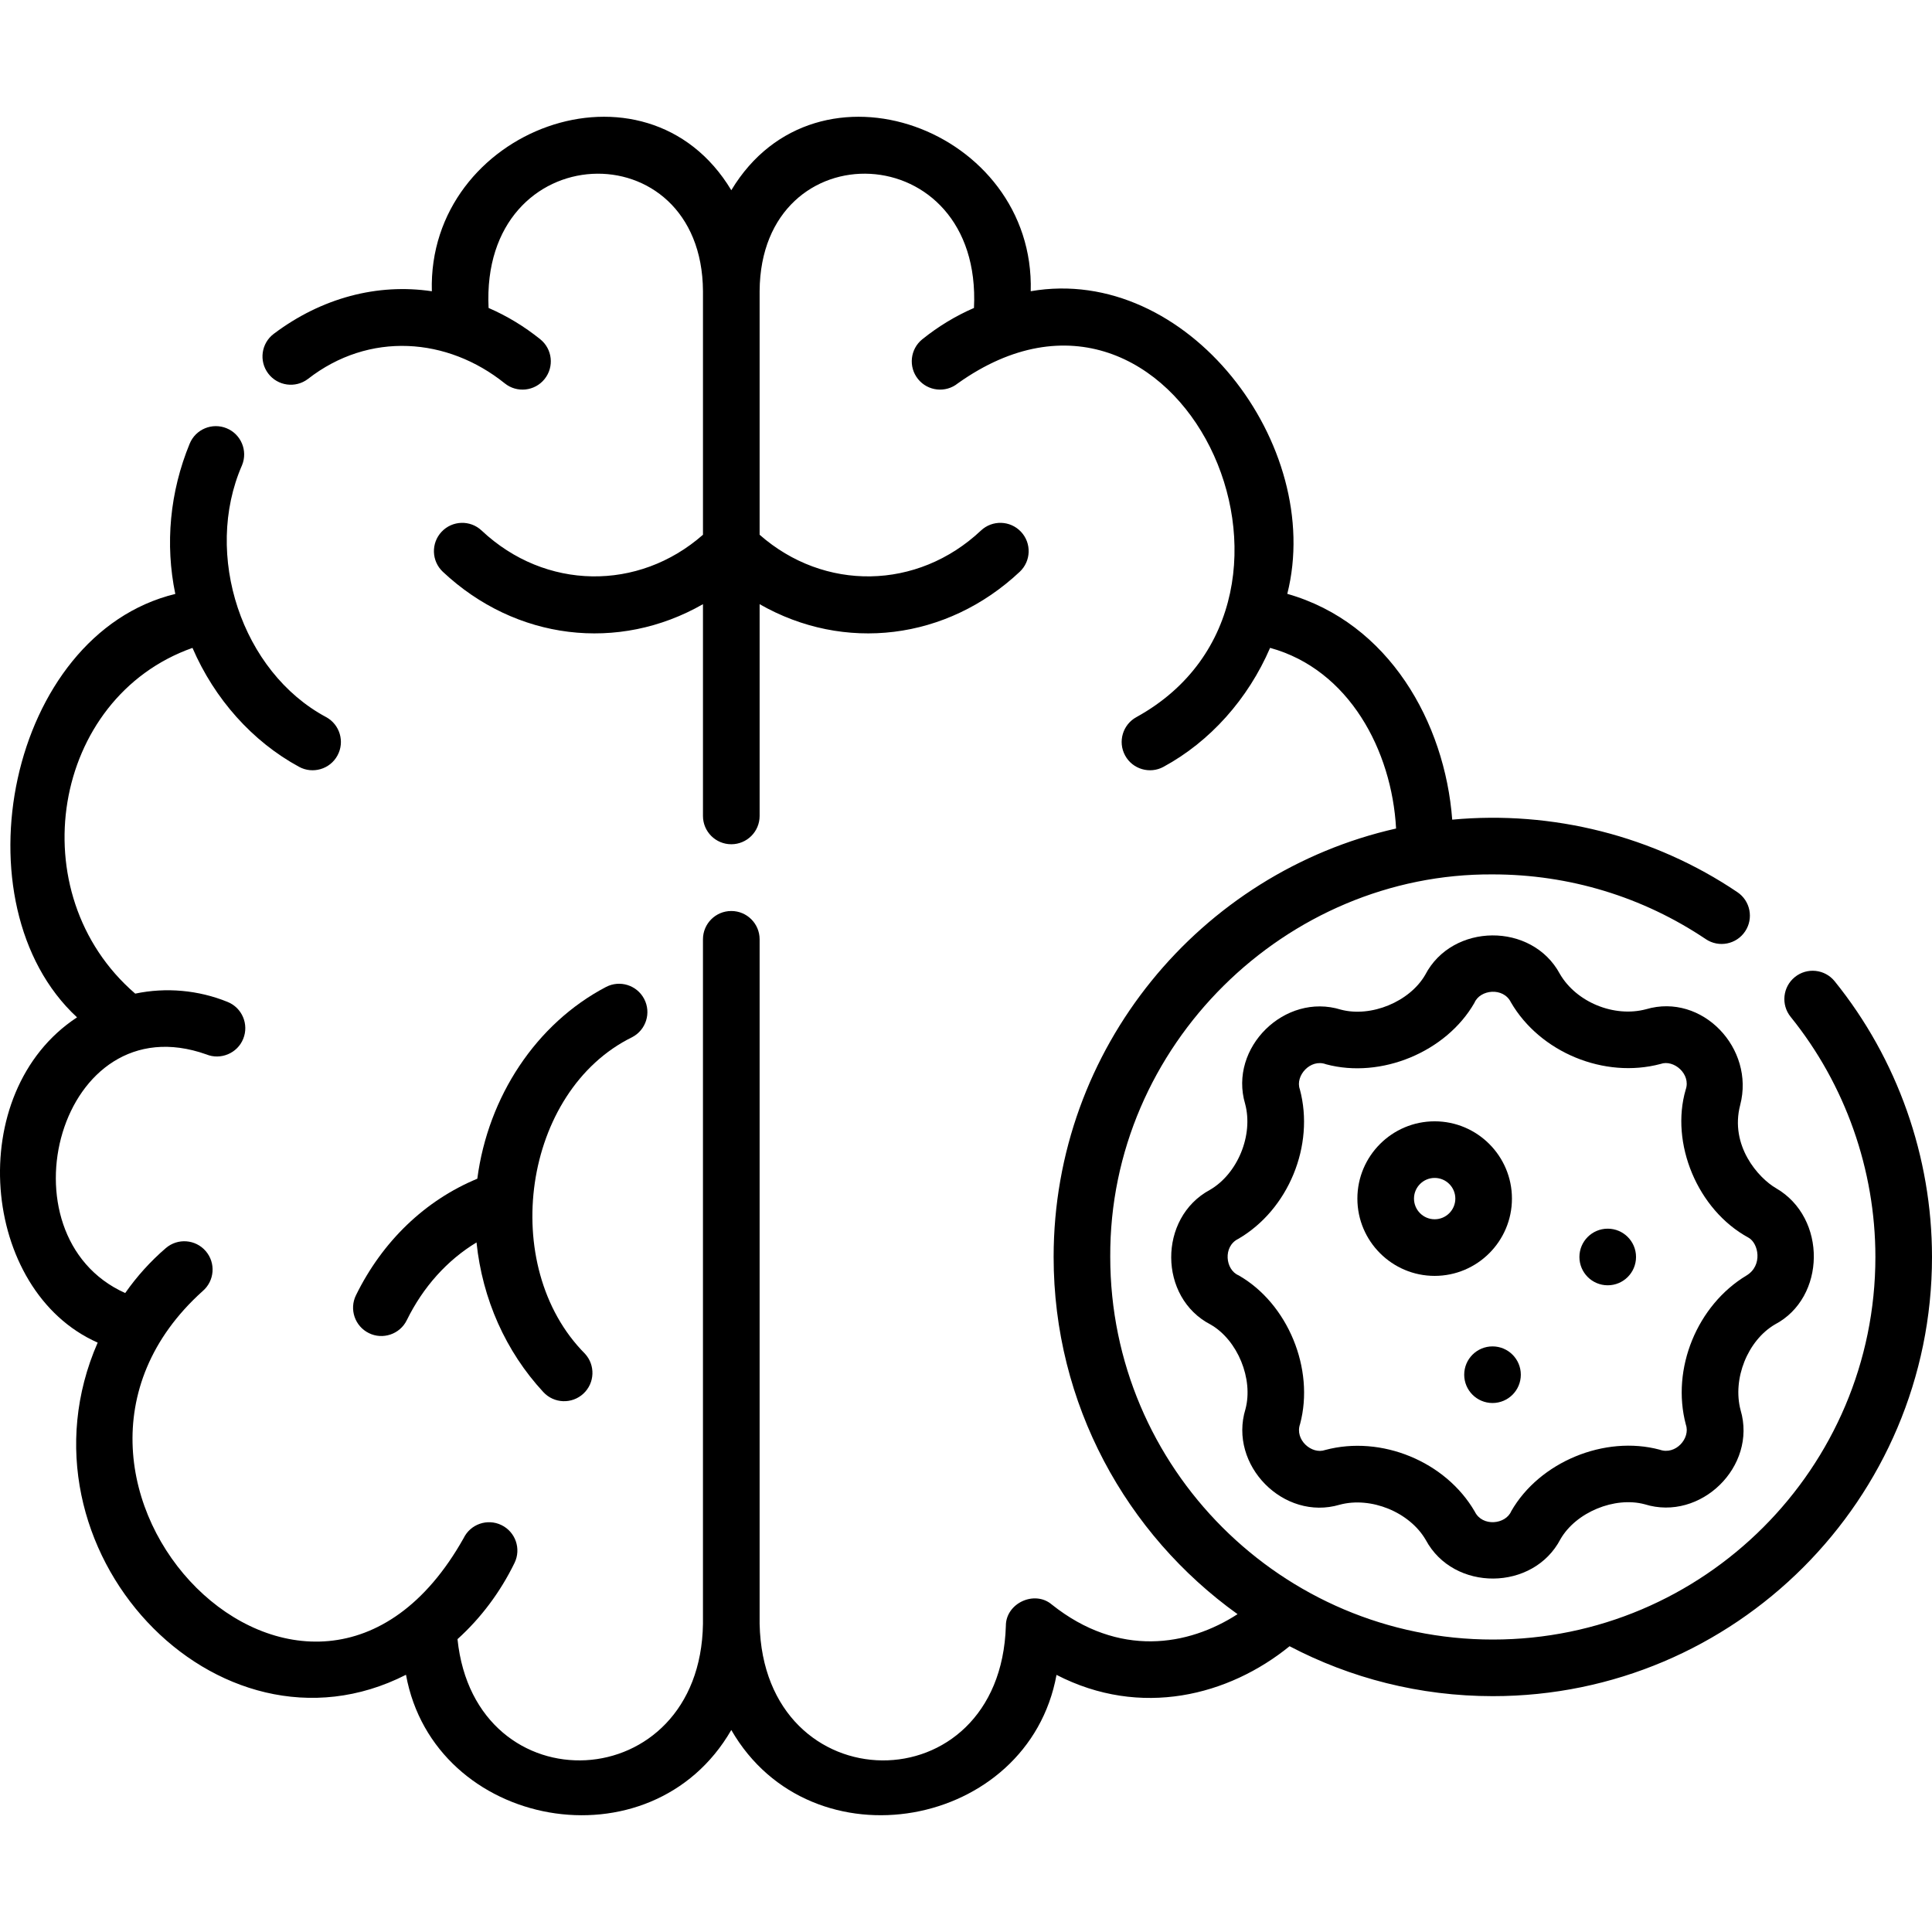 <svg id="Capa_1" enable-background="new 0 0 512 512" height="512" viewBox="0 0 512 512" width="512" xmlns="http://www.w3.org/2000/svg"><g><g><path d="m167.552 274.851c3.668-1.926 5.08-6.461 3.155-10.129-1.926-3.667-6.459-5.079-10.129-3.155-18.487 9.706-31.235 29.04-34.086 50.803-13.817 5.737-25.12 16.549-32.157 30.882-1.826 3.719-.291 8.214 3.428 10.039 3.637 1.81 8.207.328 10.039-3.428 4.339-8.839 10.729-15.912 18.479-20.607 1.561 15.001 7.715 28.873 17.719 39.672 2.821 3.045 7.568 3.216 10.601.405 3.04-2.816 3.22-7.562.405-10.601-23.027-23.194-16.548-69.605 12.546-83.881z"/><path d="m461.17 292.83c3.927-15.001-10.06-29.759-24.938-25.376-8.456 2.26-18.495-1.857-22.844-9.347-7.398-13.76-28.512-13.552-35.69.232-4.126 7.131-14.341 11.346-22.356 9.225-14.828-4.595-29.78 10.087-25.371 24.97 2.228 8.286-1.974 18.522-9.339 22.8-13.742 7.397-13.661 28.563.216 35.701 7.14 4.124 11.347 14.4 9.21 22.404-4.544 14.814 10.124 29.736 24.982 25.324 8.299-2.221 18.534 1.976 22.801 9.334 7.392 13.776 28.513 13.592 35.707-.221 4.125-7.139 14.372-11.35 22.315-9.227 14.824 4.622 29.815-10.051 25.414-24.935-2.211-8.291 1.861-18.466 9.077-22.711 13.556-7.095 13.876-28.26.318-36.112-4.708-2.726-12.32-11.294-9.502-22.061zm1.664 45.193c-13.02 7.831-20.023 24.666-16.059 39.534 1.257 3.578-2.72 8.139-6.938 6.625-14.584-3.903-31.864 3.249-39.333 16.282-1.492 3.557-7.685 4.198-9.668.135-7.712-13.309-24.789-20.322-39.655-16.334-3.548 1.261-8.13-2.699-6.646-6.887 3.904-14.621-3.244-31.923-16.274-39.388-3.563-1.481-4.186-7.682-.123-9.665 13.31-7.731 20.326-24.793 16.331-39.654-1.291-3.58 2.813-8.193 6.955-6.624 14.568 3.899 31.838-3.254 39.316-16.288 1.493-3.556 7.674-4.197 9.661-.144 7.72 13.298 24.789 20.32 39.673 16.342 3.492-1.26 8.091 2.687 6.659 6.794-4.142 14.119 3.032 31.837 16.634 39.243 2.668 1.454 3.855 7.39-.533 10.029z"/><path d="m400.681 317.642c0-11.292-9.187-20.48-20.48-20.48s-20.481 9.187-20.481 20.48 9.187 20.481 20.481 20.481c11.293-.001 20.48-9.188 20.48-20.481zm-20.48 5.477c-3.02 0-5.478-2.457-5.478-5.478 0-3.02 2.458-5.477 5.478-5.477s5.477 2.457 5.477 5.477c0 3.021-2.456 5.478-5.477 5.478z"/><path d="m486.209 260.048c-2.602-3.223-7.325-3.726-10.549-1.121-3.223 2.603-3.725 7.327-1.121 10.549 14.483 17.928 22.459 40.53 22.459 63.64 0 55.902-45.479 101.381-101.381 101.381-55.907 0-101.391-45.479-101.391-101.381-.297-56.157 46.682-101.78 101.391-101.391 20.219 0 39.736 5.933 56.438 17.158 3.441 2.313 8.101 1.398 10.41-2.041 2.311-3.439 1.397-8.1-2.041-10.41-22.072-14.904-48.986-21.701-75.572-19.215-1.941-25.737-16.772-52.19-43.708-59.841 9.927-39.326-26.455-87.386-67.993-80.2 1.209-42.943-56.685-64.498-79.349-26.763-22.678-37.751-80.573-16.159-79.359 26.773-14.418-2.156-29.226 1.744-41.892 11.279-3.31 2.492-3.973 7.195-1.482 10.505 2.493 3.309 7.193 3.971 10.505 1.482 16.273-12.696 37.022-11.04 52.193 1.144 3.205 2.585 7.938 2.101 10.547-1.141 2.597-3.227 2.087-7.95-1.141-10.547-4.233-3.407-8.824-6.186-13.695-8.297-2.241-45.718 56.552-47.565 56.816-4.448v64.551c-17.089 15.033-41.809 14.743-58.659-1.115-3.015-2.839-7.763-2.696-10.604.322-2.839 3.016-2.695 7.764.322 10.604 19.336 18.161 46.553 21.4 68.94 8.587v56.122c0 4.143 3.358 7.501 7.502 7.501h.005.005c4.144 0 7.502-3.358 7.502-7.501v-56.119c22.386 12.812 49.602 9.57 68.938-8.59 3.017-2.84 3.162-7.588.322-10.604-2.839-3.018-7.588-3.159-10.604-.322-16.851 15.857-41.57 16.148-58.657 1.116v-64.554c.265-43.121 59.059-41.268 56.806 4.452-4.867 2.11-9.455 4.888-13.688 8.293-3.227 2.597-3.739 7.319-1.141 10.547 2.609 3.242 7.342 3.726 10.547 1.141 58.129-41.4 104.307 56.987 47.348 88.439-3.642 1.974-4.994 6.528-3.02 10.17 1.985 3.677 6.598 4.975 10.17 3.02 12.372-6.706 22.417-17.989 28.26-31.531 20.938 5.75 32.27 27.22 33.387 47.875-51.886 11.709-90.754 58.175-90.754 113.548 0 38.966 19.25 73.52 48.741 94.655-13.053 8.449-31.47 11.603-49.225-2.55-4.566-3.888-12.194-.35-12.174 5.647-1.455 47.97-64.275 47.301-65.257-.539v-181.4c0-4.143-3.358-7.502-7.502-7.502-.002 0-.003 0-.005 0s-.003 0-.005 0c-4.144 0-7.502 3.358-7.502 7.502v181.402c-.703 46.177-60.418 48.86-65.051 4.063 6.179-5.573 11.361-12.488 15.114-20.203 1.813-3.725.262-8.215-3.465-10.026-3.727-1.815-8.215-.262-10.027 3.465-40.502 72.1-125.213-15.134-69.139-65.49 3.143-2.699 3.504-7.435.805-10.578s-7.436-3.504-10.578-.805c-4.057 3.484-7.665 7.477-10.773 11.915-33.906-15.227-17.507-77.123 21.514-63.24 3.744 1.542 8.215-.263 9.767-4.142 1.553-3.842-.302-8.214-4.142-9.767-7.744-3.15-16.332-3.913-24.483-2.201-30.768-26.527-22.17-78.424 15.176-91.623 5.842 13.539 15.886 24.819 28.258 31.525 3.572 1.955 8.186.657 10.17-3.02 1.974-3.642.622-8.196-3.02-10.17-22.358-11.963-32.642-43.037-22.277-66.743 1.578-3.831-.248-8.215-4.079-9.793-3.833-1.576-8.216.249-9.793 4.079-5.262 12.774-6.552 26.642-3.811 39.826-44.256 10.748-58.428 82.254-26.04 112.206-30.27 19.861-25.581 72.509 5.47 86.197-23.862 54.567 31.692 113.51 81.705 88.028 7.448 40.889 64.953 51.481 86.207 14.634 21.25 36.838 78.716 26.246 86.189-14.606 22.334 11.519 45.639 5.498 61.763-7.592 16.115 8.448 34.442 13.23 53.864 13.23 64.174.001 116.384-52.209 116.384-116.383 0-26.53-9.159-52.48-25.791-73.068z"/></g><path d="m395.533 371.812c-4.143 0-7.502-3.359-7.502-7.502 0-4.143 3.359-7.501 7.502-7.501 4.143 0 7.501 3.359 7.501 7.501.001 4.144-3.358 7.502-7.501 7.502z"/><path d="m426.062 340.615c-4.143 0-7.501-3.359-7.501-7.502 0-4.143 3.359-7.501 7.501-7.501 4.143 0 7.502 3.359 7.502 7.501 0 4.143-3.358 7.502-7.502 7.502z"/></g></svg>